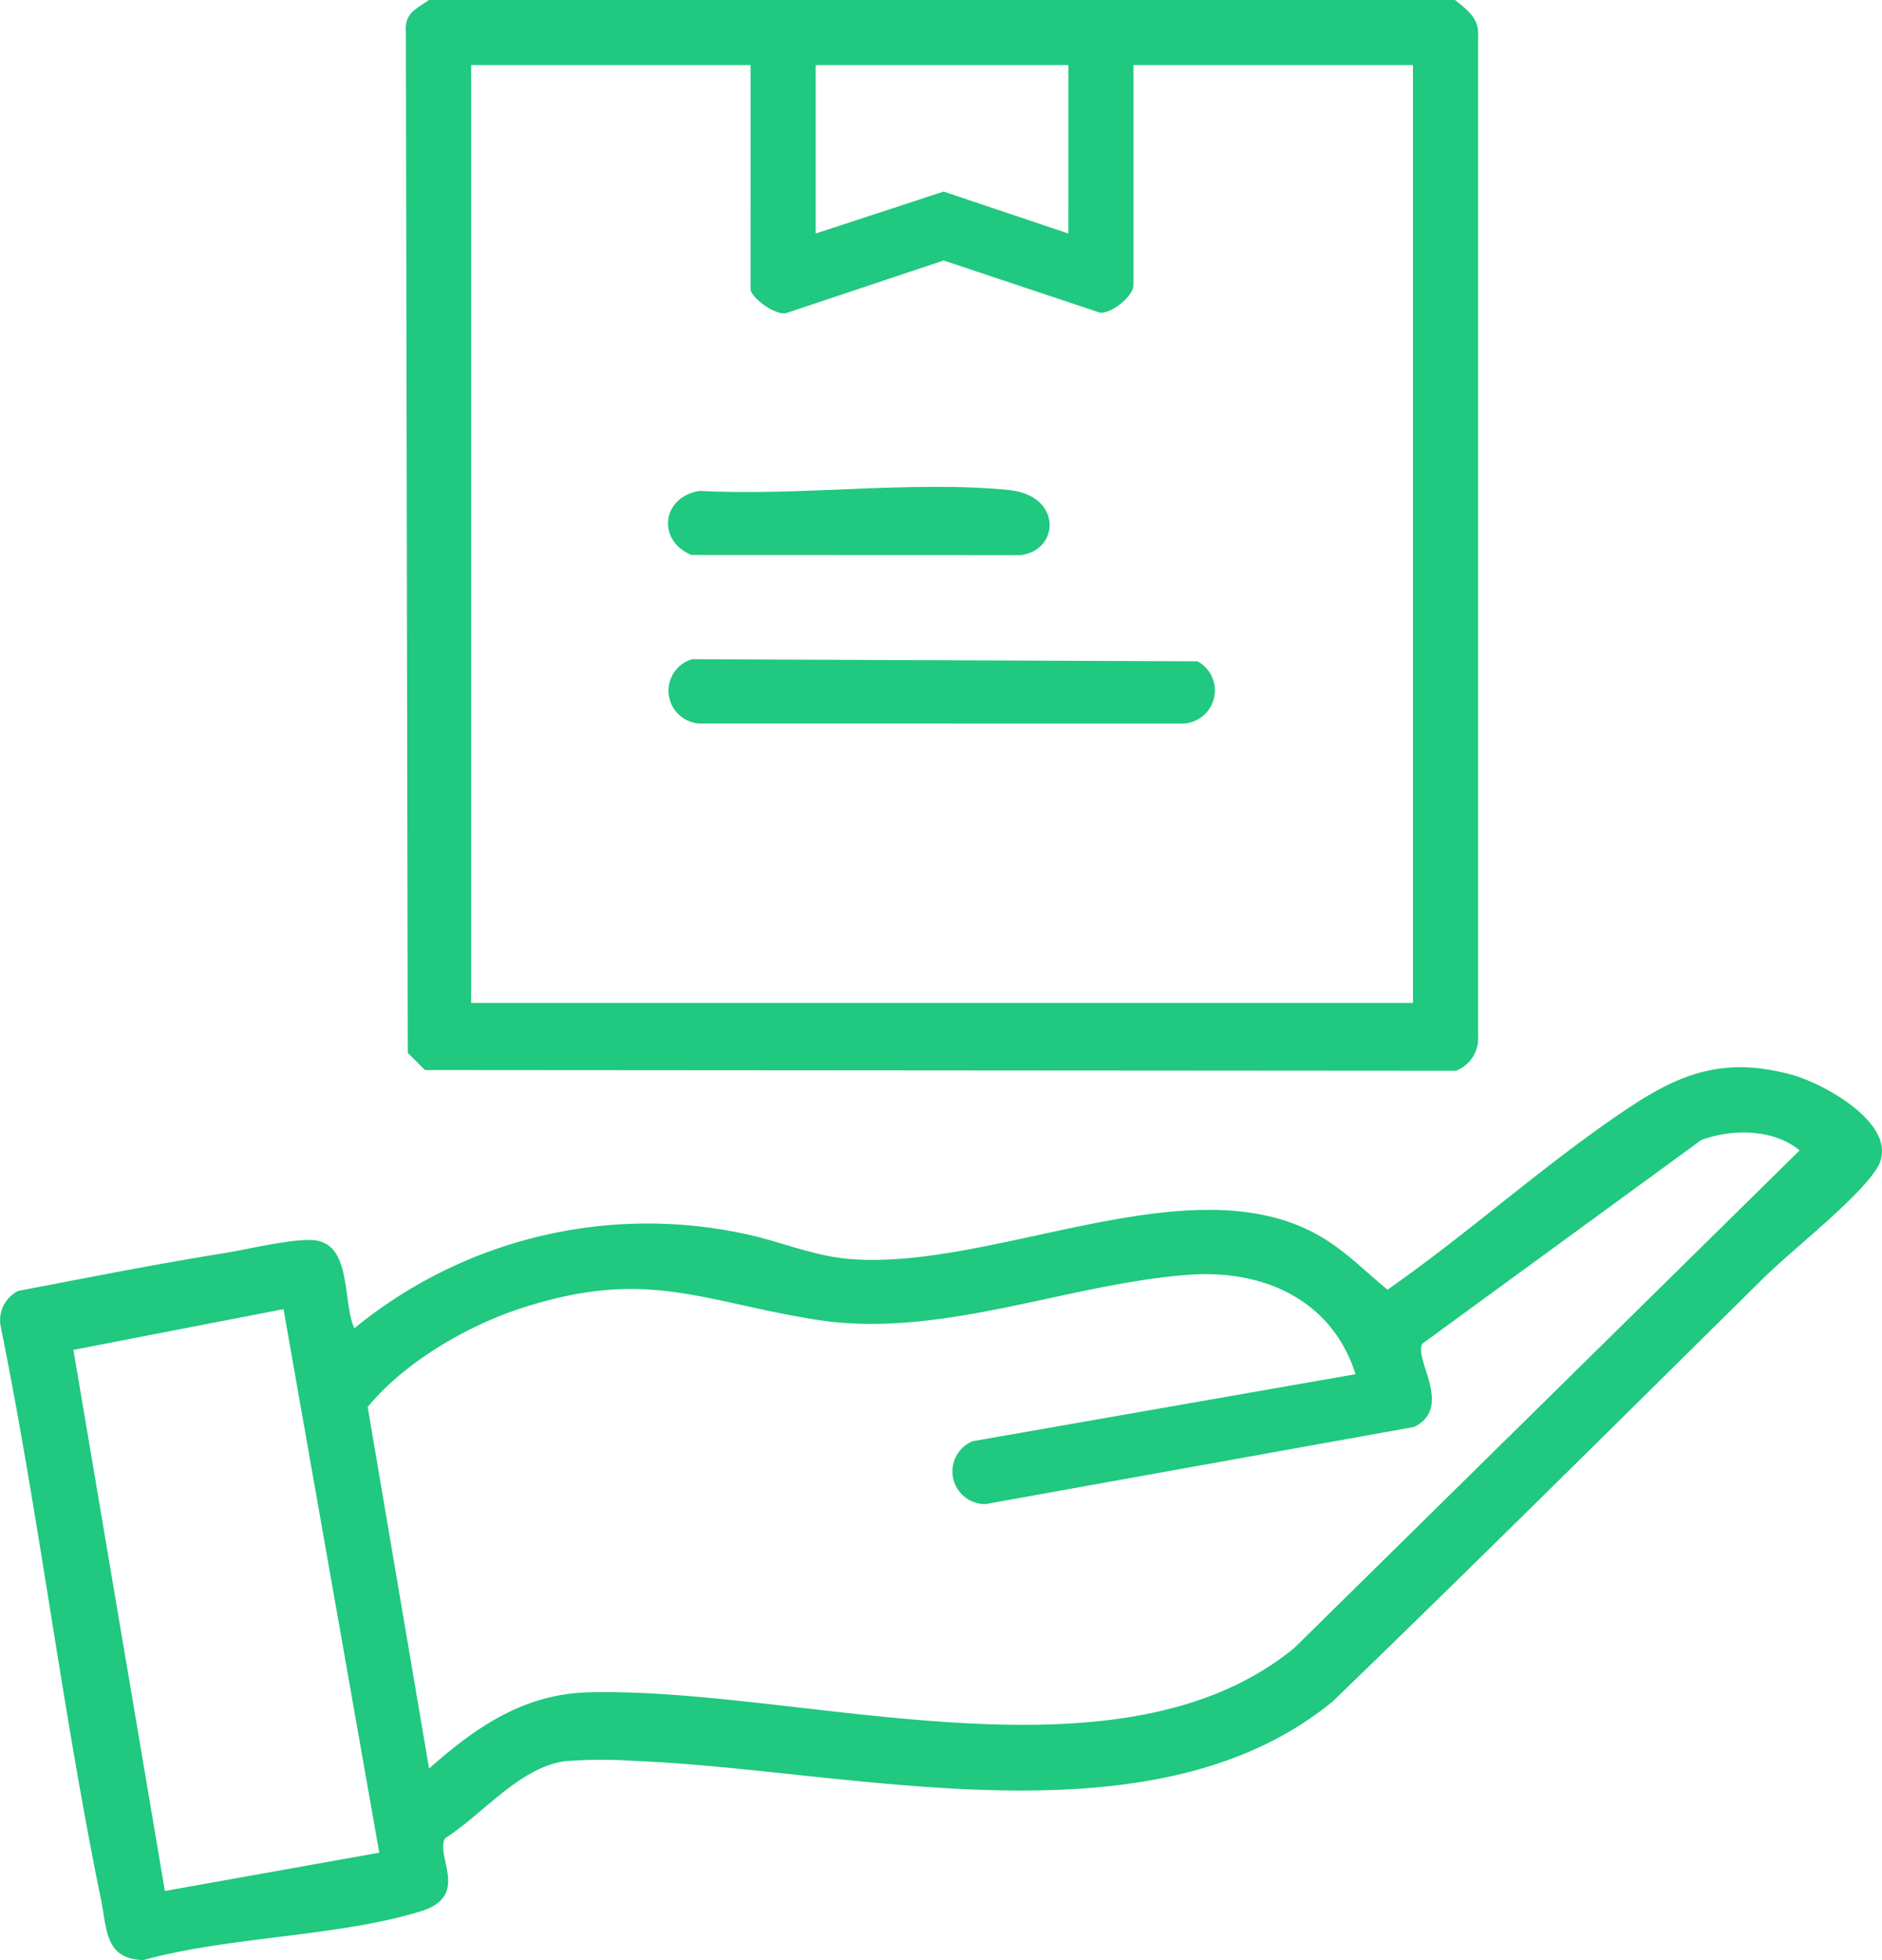 <svg xmlns="http://www.w3.org/2000/svg" xmlns:xlink="http://www.w3.org/1999/xlink" id="Grupo_2642" data-name="Grupo 2642" width="179.017" height="186.468" viewBox="0 0 179.017 186.468"><defs><clipPath id="clip-path"><rect id="Rect&#xE1;ngulo_671" data-name="Rect&#xE1;ngulo 671" width="179.017" height="186.468" fill="none"></rect></clipPath></defs><g id="Grupo_2641" data-name="Grupo 2641" clip-path="url(#clip-path)"><path id="Trazado_32569" data-name="Trazado 32569" d="M138.4,0c1.153.929,2.328,1.755,2.2,3.442l0,95.084a3.32,3.32,0,0,1-2.112,3.343L40.425,101.8l-1.639-1.639-.18-97.086c-.154-1.832.968-2.2,2.2-3.079ZM71.4,6.191H44.814V95.412H134.4V6.191H107.815v20.94c0,1.008-2.009,2.679-3.153,2.626l-14.9-4.975L74.766,29.794c-1.006.226-3.368-1.477-3.368-2.3Zm30.226,0H77.589V22.214l12.168-3.987,11.867,3.987Z" fill="#20c880"></path><path id="Trazado_32570" data-name="Trazado 32570" d="M42.345,174.875c-1,1.7,2.464,5.484-2.333,6.96-7.887,2.426-18.222,2.384-26.356,4.633-3.7-.068-3.474-2.954-4.052-5.773C5.9,162.63,3.722,144.206.053,126.126a3.119,3.119,0,0,1,1.689-3.319c6.545-1.245,13.118-2.557,19.7-3.609,2.147-.343,6.727-1.47,8.6-1.189,3.441.515,2.536,5.947,3.665,8.356a43.992,43.992,0,0,1,37.046-9c3.334.683,6.535,2.107,9.98,2.4,13.133,1.121,30.821-8.346,43.094-3.035,3.42,1.48,5.375,3.673,8.153,5.965,7.778-5.421,15.2-12.174,23.064-17.383,5.081-3.367,9.169-4.725,15.329-3.083,3.235.863,10.734,5.043,8.093,9.028-1.994,3.007-7.969,7.616-10.753,10.366-13.621,13.451-27.191,26.95-40.955,40.254-17.29,14.173-45.788,6.454-66.469,5.644a45.713,45.713,0,0,0-6.52.027c-4.324.565-7.9,5.1-11.422,7.327m-1.534-6.629c4.407-3.9,8.991-7.086,15.149-7.247,20.233-.529,50.277,9.614,67.154-4.22l48.067-47.338c-2.526-2.061-6.39-2.07-9.355-.986L135.3,127.827c-.881,1.409,2.994,6.087-.8,7.927l-40.757,7.337a3.108,3.108,0,0,1-1.223-5.981l36.418-6.375c-2.226-7.045-8.716-9.981-15.837-9.461-11.665.852-23.708,6.179-35.588,4.258-10.933-1.768-16.06-4.918-27.887-1.091-5.227,1.692-11.208,5.2-14.652,9.412Zm-13.844-43.7L6.983,128.421l8.7,51.478,20.392-3.644Z" fill="#20c880"></path><path id="Trazado_32571" data-name="Trazado 32571" d="M65.83,62.714l48.084.2a3.155,3.155,0,0,1-1.539,5.926l-45.529-.009a3.122,3.122,0,0,1-1.016-6.114" fill="#20c880"></path><path id="Trazado_32572" data-name="Trazado 32572" d="M66.569,46.7c9.394.523,20.17-1,29.4-.082,5.112.51,4.825,5.766,1.106,6.194L65.762,52.8c-3.358-1.426-2.767-5.575.807-6.1" fill="#20c880"></path></g></svg>